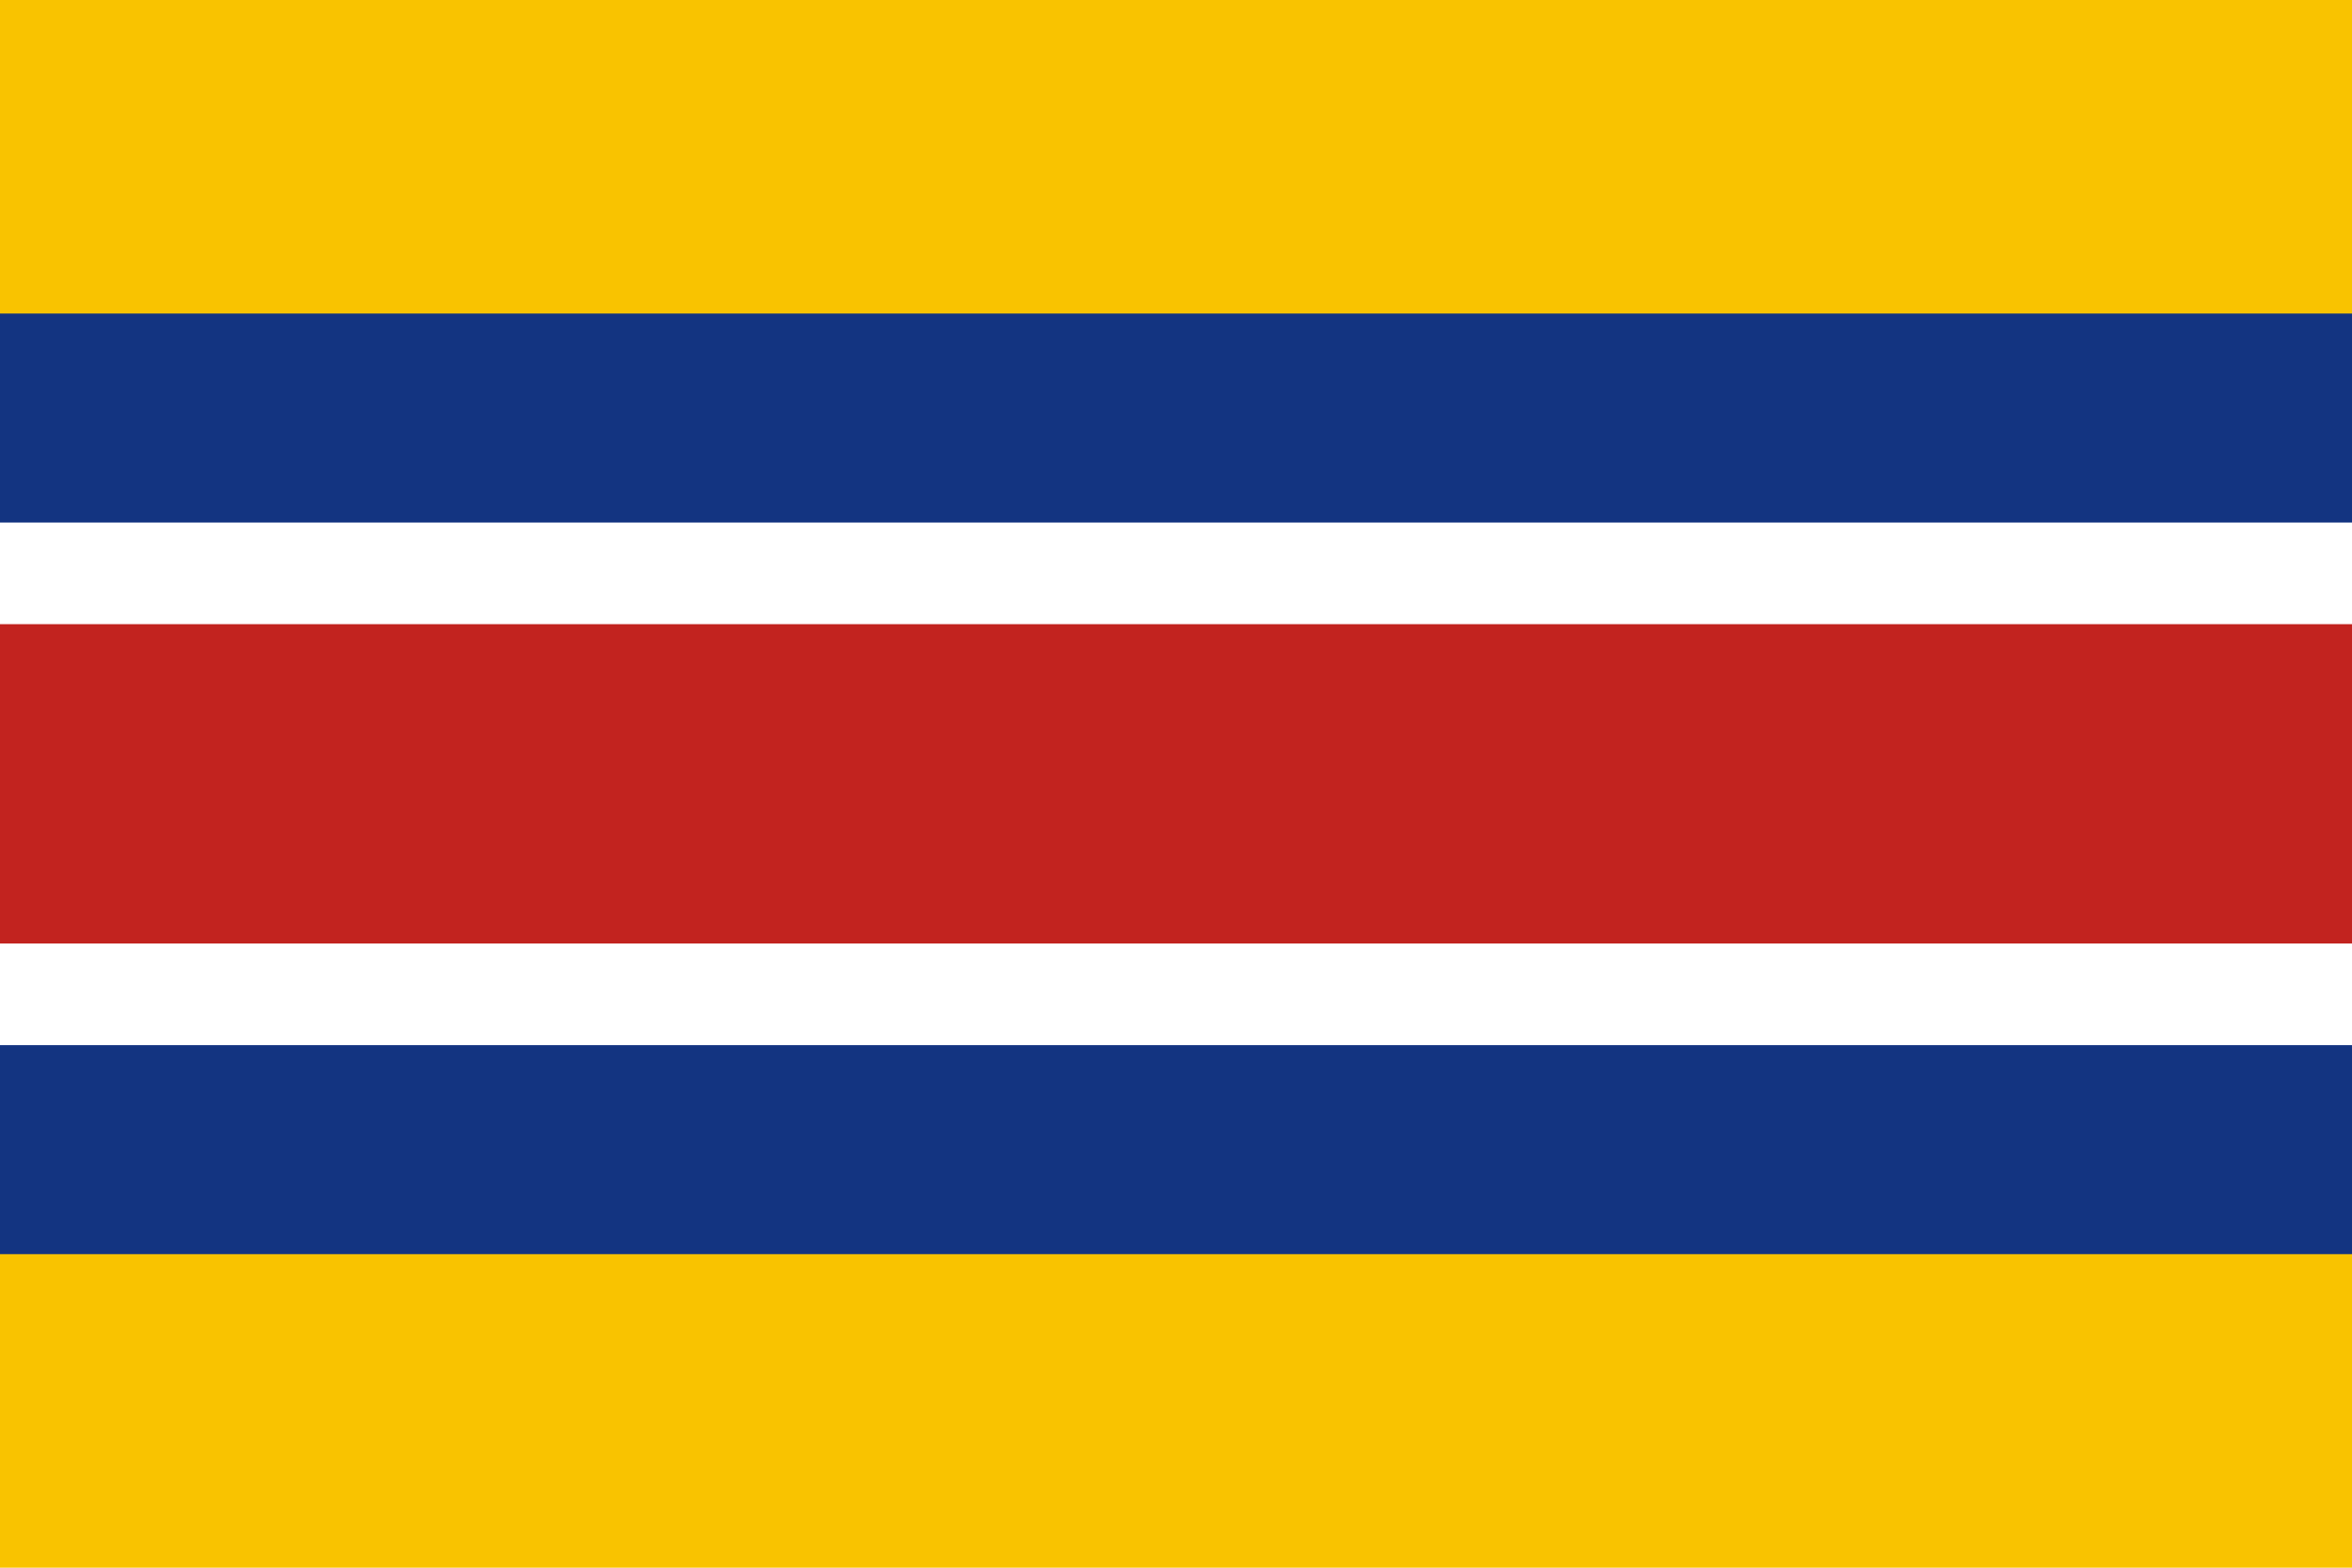 <?xml version="1.0" encoding="UTF-8" standalone="no"?>
<!-- Created with Inkscape (http://www.inkscape.org/) -->

<svg
   xmlns:dc="http://purl.org/dc/elements/1.1/"
   xmlns:cc="http://creativecommons.org/ns#"
   xmlns:rdf="http://www.w3.org/1999/02/22-rdf-syntax-ns#"
   xmlns:svg="http://www.w3.org/2000/svg"
   xmlns="http://www.w3.org/2000/svg"
   xmlns:sodipodi="http://sodipodi.sourceforge.net/DTD/sodipodi-0.dtd"
   xmlns:inkscape="http://www.inkscape.org/namespaces/inkscape"
   width="450px"
   height="300px"
   id="svg2"
   sodipodi:version="0.32"
   inkscape:version="0.47 r22583"
   sodipodi:docname="Flag_of_the_Mengjiang.svg"
   version="1.1"
   inkscape:export-filename="/home/meshaal/Desktop/Flag_of_the_Mengjiang.png"
   inkscape:export-xdpi="42.799999"
   inkscape:export-ydpi="42.799999">
  <defs
     id="defs4" />
  <sodipodi:namedview
     id="base"
     pagecolor="#ffffff"
     bordercolor="#666666"
     borderopacity="1.0"
     inkscape:pageopacity="0.0"
     inkscape:pageshadow="2"
     inkscape:zoom="1"
     inkscape:cx="220.03261"
     inkscape:cy="95.405248"
     inkscape:document-units="px"
     inkscape:current-layer="layer1"
     inkscape:window-width="1280"
     inkscape:window-height="725"
     inkscape:window-x="0"
     inkscape:window-y="24"
     showgrid="false"
     inkscape:window-maximized="1" />
  <g
     inkscape:label="Layer 1"
     inkscape:groupmode="layer"
     id="layer1">
    <rect
       style="fill:#f9c300;fill-opacity:1;fill-rule:evenodd"
       id="rect1306"
       width="450"
       height="300"
       x="0"
       y="-3.8146973e-06" />
    <rect
       style="fill:#133481;fill-opacity:1;fill-rule:evenodd"
       id="rect2035"
       width="450"
       height="180"
       x="0"
       y="60" />
    <rect
       style="fill:#ffffff;fill-opacity:1;fill-rule:evenodd"
       id="rect3491"
       width="450"
       height="100"
       x="0"
       y="100" />
    <rect
       style="fill:#c2231f;fill-opacity:1;fill-rule:evenodd"
       id="rect2763"
       width="450"
       height="61.111"
       x="0"
       y="119.444" />
  </g>
</svg>
